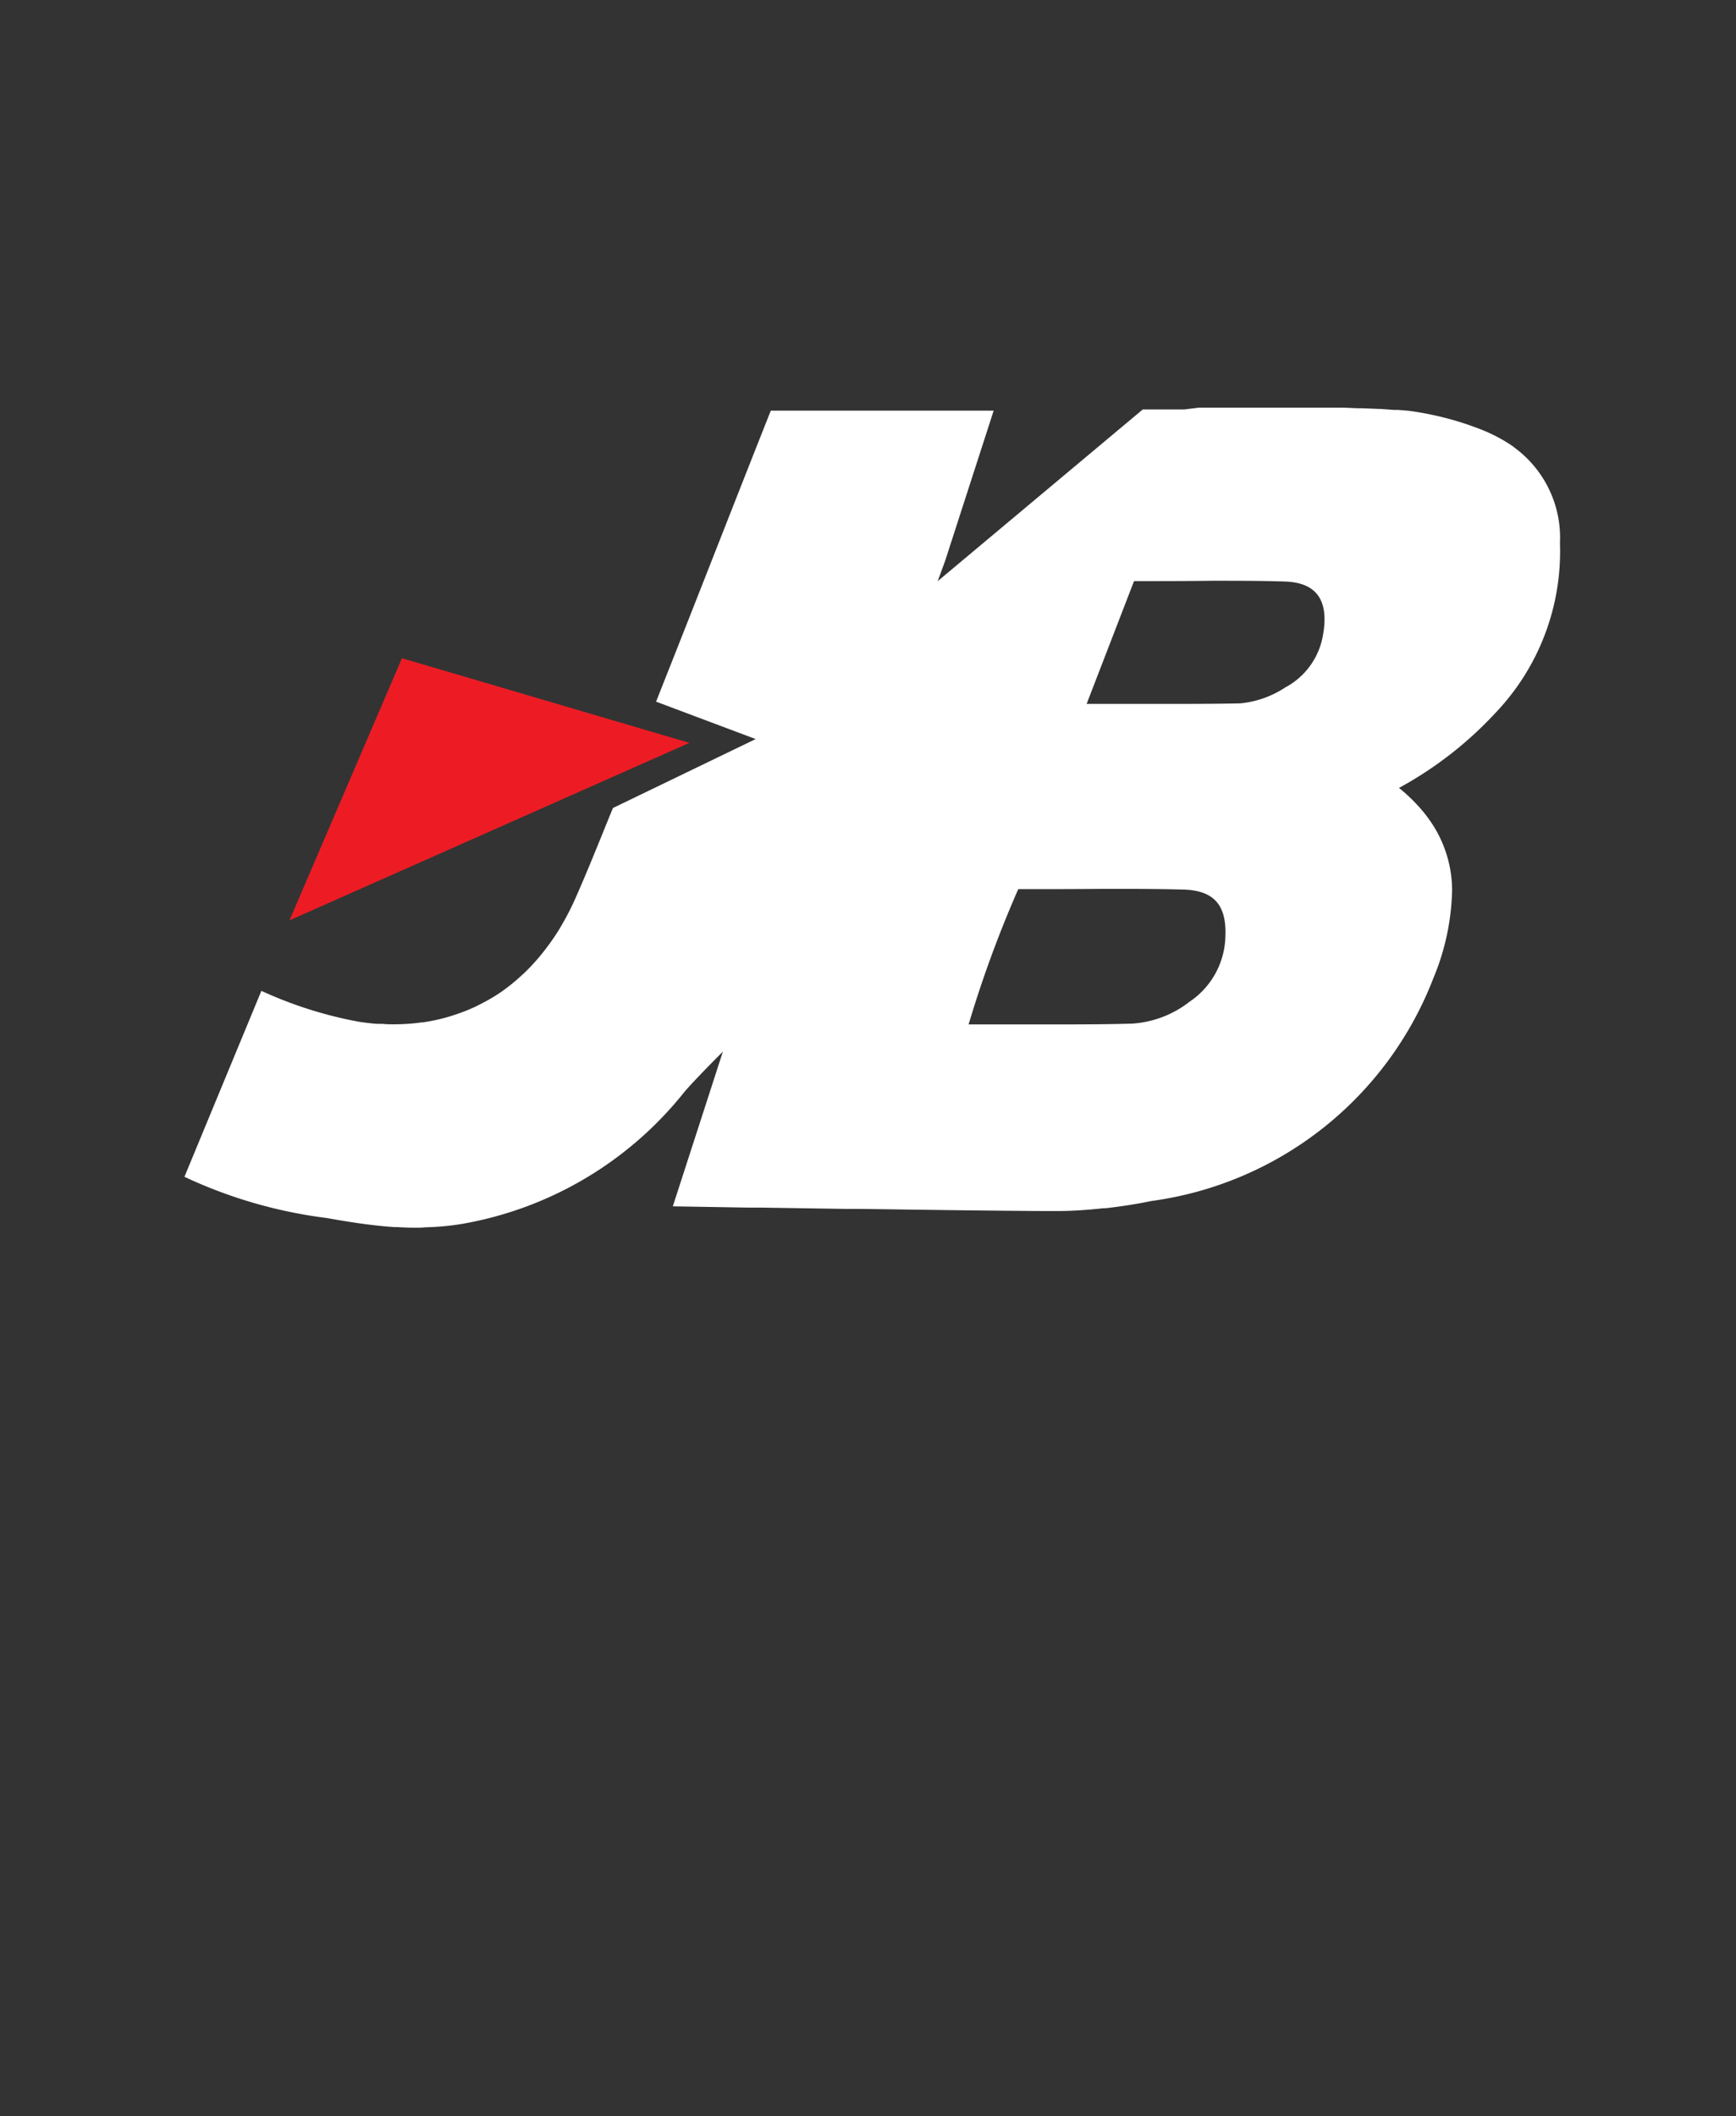<?xml version="1.0" encoding="UTF-8"?>
<svg xmlns="http://www.w3.org/2000/svg" width="30.214" height="36.829" viewBox="0 0 30.214 36.829">
  <rect x="0" y="0" width="30.214" height="36.829" fill="#333333" stroke="none"/>
  <g id="Group_663" data-name="Group 663" transform="translate(-297.393 -714.5)">
    <g id="Union_6" data-name="Union 6" transform="translate(297.393 714.5)">
 
     
    </g>
    <g id="Group_652" data-name="Group 652" transform="translate(300.603 721.594)">
      <path id="Path_748" data-name="Path 748" d="M23.139.686a2.759,2.759,0,0,0-.615-.322,5.245,5.245,0,0,0-.587-.187,5.516,5.516,0,0,0-.605-.119c-.064-.007-.138-.013-.215-.018l-.064,0L20.824.023l-.029,0L20.5.011l-.077,0L20.158,0H20.1l-.337,0H18.9l-.258,0-.182,0-.133,0-.287,0-.109,0-.171,0-.1,0L17.4.032l-.076,0-.127,0-.161,0-.082,0-.094,0h-.037l-.144,0L13.11,3.02l.13-.355L14.084.053H10.205C9.578,1.633,8.953,3.24,8.318,4.84l-.109.277,1.733.651-2.484,1.2c-.06.145-.119.289-.177.434-.156.383-.311.764-.477,1.139A4.536,4.536,0,0,1,6.569,9c-.012.021-.024.043-.037.064a3.986,3.986,0,0,1-.264.381l-.053.067a3.633,3.633,0,0,1-.3.327l-.049.044a3.245,3.245,0,0,1-.344.279l-.009.007a3.2,3.2,0,0,1-.38.221l-.062.032a3.2,3.2,0,0,1-.392.153L4.6,10.6a3.237,3.237,0,0,1-.421.094L4.12,10.7a3.493,3.493,0,0,1-.453.032H3.646c-.066,0-.134,0-.2-.008-.035,0-.069,0-.1,0-.1-.008-.208-.021-.313-.037a7.168,7.168,0,0,1-1.694-.537L0,13.386a8.233,8.233,0,0,0,2.483.718q.257.047.514.085l.128.018c.176.023.352.043.529.054l.046,0c.108.006.217.011.325.011.05,0,.1,0,.151-.006l.146-.006a4.428,4.428,0,0,0,.536-.059,6.327,6.327,0,0,0,3.829-2.274c.163-.2.684-.719.684-.719L8.5,13.9l1.311.022.218,0,1.5.023.268,0,1.079.015c.8.011,1.557.019,2.114.022h.05c.044,0,.087,0,.131,0h.013c.271,0,.541-.02.809-.049l.037,0c.268-.03.534-.071.8-.126a6.142,6.142,0,0,0,4.907-3.878,4.188,4.188,0,0,0,.326-1.535,2.123,2.123,0,0,0-.393-1.217,2.4,2.4,0,0,0-.149-.191,3.04,3.04,0,0,0-.382-.368,6.558,6.558,0,0,0,1.68-1.307,4.068,4.068,0,0,0,1.121-2.951,1.945,1.945,0,0,0-.8-1.67M18.116,9.238a1.409,1.409,0,0,1-.621,1.1,1.811,1.811,0,0,1-1,.382c-.368.011-.737.013-1.111.014h-.2l-.61,0-.926,0a20.234,20.234,0,0,1,.864-2.354c.5,0,1,0,1.49-.005.462,0,.921,0,1.38.012.557.014.767.291.733.853m1.71-5.346a1.272,1.272,0,0,1-.665.975,1.715,1.715,0,0,1-.79.278c-.357.007-.715.009-1.078.009h-.725l-.865,0,.825-2.137c.46,0,.911,0,1.362-.006.423,0,.843,0,1.262.013.551.018.754.322.675.871" transform="translate(0)" fill="#fff"></path>
      <path id="Path_749" data-name="Path 749" d="M6.414,10.629,4.456,15.191l6.96-3.089Z" transform="translate(-2.628 -6.268)" fill="#ed1c24"></path>
    </g>
  </g>
</svg>
